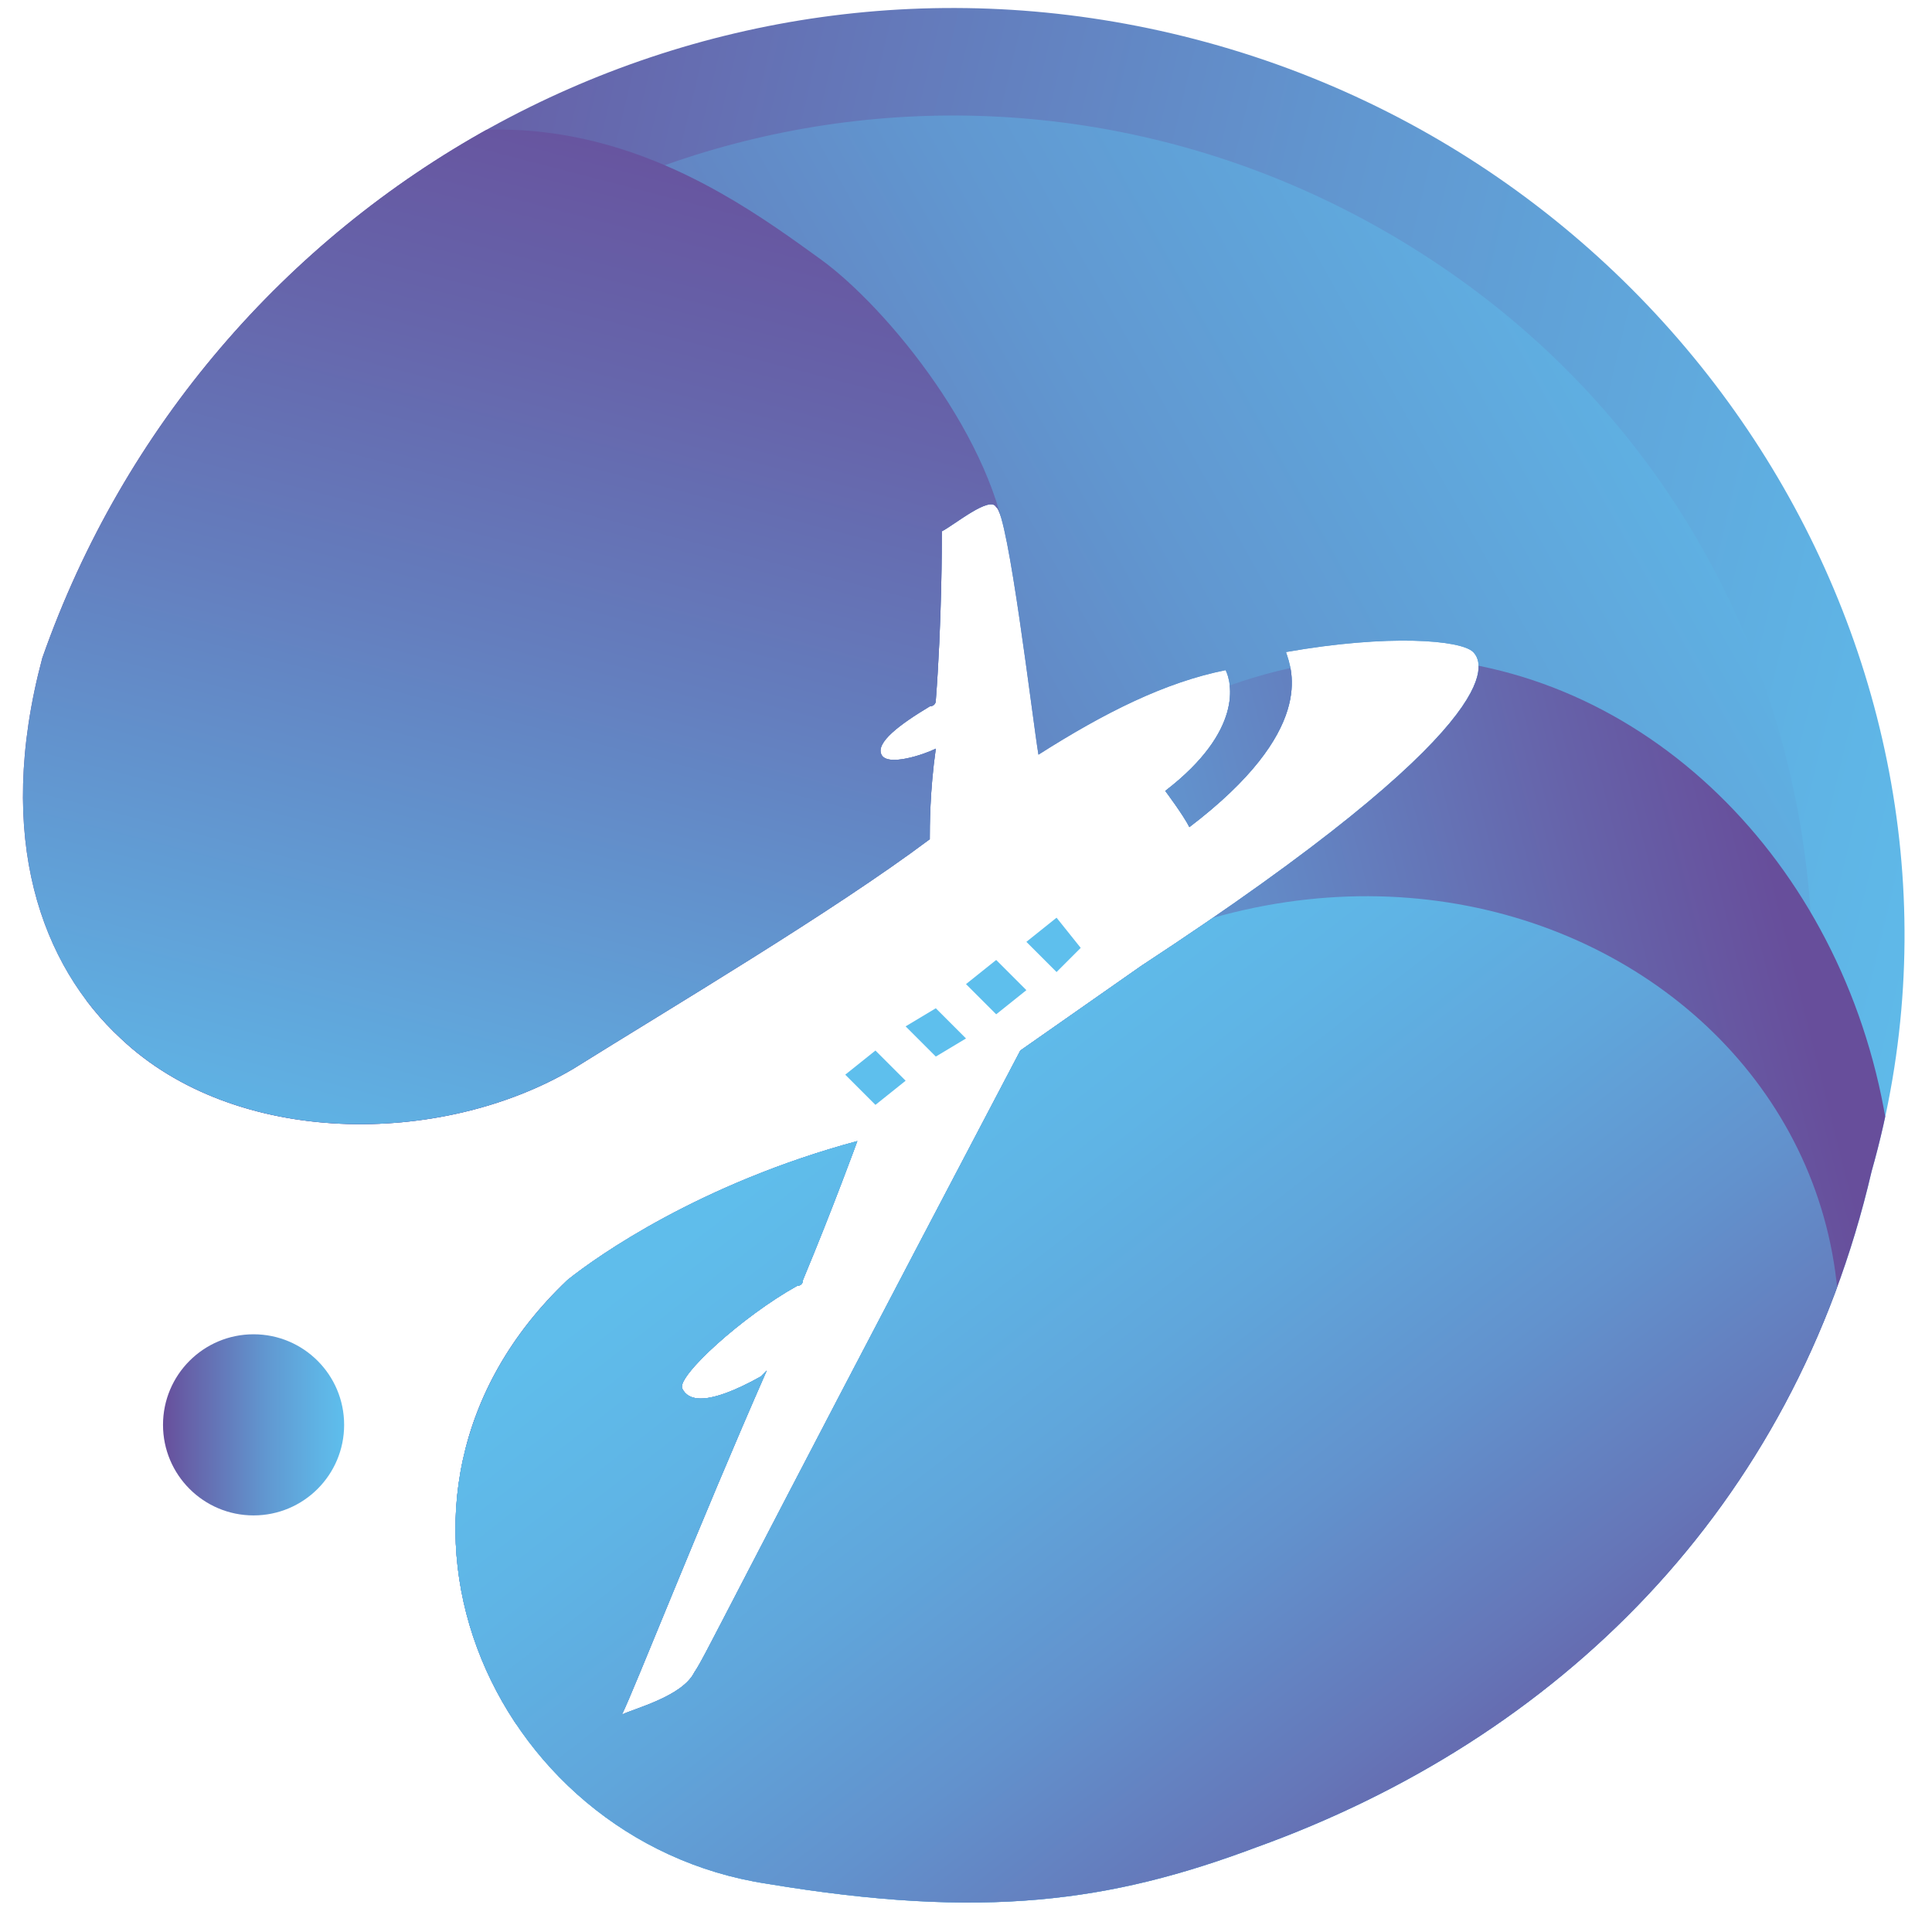 <?xml version="1.0" encoding="utf-8"?>
<!-- Generator: Adobe Illustrator 27.0.0, SVG Export Plug-In . SVG Version: 6.00 Build 0)  -->
<svg version="1.1" id="Layer_1" xmlns="http://www.w3.org/2000/svg" xmlns:xlink="http://www.w3.org/1999/xlink" x="0px" y="0px"
	 viewBox="0 0 32 32" style="enable-background:new 0 0 32 32;" xml:space="preserve">
<style type="text/css">
	.st0{fill:url(#SVGID_1_);}
	.st1{fill:#5EBFED;}
	
		.st2{clip-path:url(#SVGID_00000126309698454072894820000014029681093487101857_);fill:url(#SVGID_00000181058381825758490780000009493729489307871933_);}
	.st3{clip-path:url(#SVGID_00000057828602846226461780000013417259823896589243_);}
	.st4{fill:url(#SVGID_00000090274053199327637080000017690148642259960503_);}
	.st5{fill:url(#SVGID_00000044889136474254705220000007922082869614367120_);}
	.st6{fill:url(#SVGID_00000124883007392390201910000002293166929603887260_);}
	.st7{fill:url(#SVGID_00000039853918663785773400000005906643312029042615_);}
</style>
<g>
	
		<linearGradient id="SVGID_1_" gradientUnits="userSpaceOnUse" x1="2.694" y1="9.698" x2="5.744" y2="9.698" gradientTransform="matrix(1 0 0 -1 0 33.276)">
		<stop  offset="0" style="stop-color:#674E9B"/>
		<stop  offset="0.142" style="stop-color:#6662A9"/>
		<stop  offset="0.559" style="stop-color:#6197D0"/>
		<stop  offset="0.855" style="stop-color:#5FB4E5"/>
		<stop  offset="1" style="stop-color:#5EBFED"/>
	</linearGradient>
	<circle class="st0" cx="4.2" cy="23.6" r="1.5"/>
	<polygon class="st1" points="15,17.9 14.5,17.4 14,17.8 14.5,18.3 	"/>
	<g>
		<g>
			<defs>
				<path id="SVGID_00000054267114671993620180000005040161350600014241_" d="M19.6,0.6c-8.1-2-16.2,2.6-18.9,10.3
					c-0.8,3,0,5.1,1.3,6.3C3.9,19,7.3,19,9.5,17.7c1.6-1,4.3-2.6,5.9-3.8c0-0.2,0-0.8,0.1-1.5c-0.2,0.1-0.8,0.3-0.9,0.1
					c-0.1-0.2,0.3-0.5,0.8-0.8c0,0,0.1,0,0.1-0.1c0.1-1.3,0.1-2.6,0.1-2.8c0.2-0.1,0.8-0.6,0.9-0.4c0.2,0.1,0.6,3.5,0.7,4.1
					c1.1-0.7,2.1-1.2,3.1-1.4c0.1,0.2,0.3,1-1,2c0,0,0.3,0.4,0.4,0.6c2.1-1.6,1.7-2.6,1.6-2.9v0c1.7-0.3,2.9-0.2,3.1,0
					c0.2,0.2,0.6,1.2-5.5,5.2l-2,1.4c-5.1,9.7-5.2,10-5.4,10.3c-0.2,0.4-1,0.6-1.2,0.7c0.2-0.4,1.3-3.2,2.4-5.7l-0.1,0.1
					c-0.9,0.5-1.2,0.4-1.3,0.2c-0.1-0.2,1-1.2,1.9-1.7c0,0,0.1,0,0.1-0.1c0.5-1.2,0.9-2.3,0.9-2.3c-2.6,0.7-4.3,1.9-4.8,2.3
					c-3.8,3.6-1.3,9.3,3.3,10c3.6,0.6,5.7,0.3,8.1-0.6c5-1.8,8.9-5.6,10.2-11.2C33.3,11.3,28.1,2.7,19.6,0.6z"/>
			</defs>
			<clipPath id="SVGID_00000155131120379700958790000015235871447930132650_">
				<use xlink:href="#SVGID_00000054267114671993620180000005040161350600014241_"  style="overflow:visible;"/>
			</clipPath>
			
				<linearGradient id="SVGID_00000124883217216390988160000003964185640915792514_" gradientUnits="userSpaceOnUse" x1="-128.863" y1="-629.16" x2="-94.057" y2="-614.138" gradientTransform="matrix(0.714 0.5 0.548 -0.782 437.421 -414.175)">
				<stop  offset="0" style="stop-color:#674E9B"/>
				<stop  offset="0.142" style="stop-color:#6662A9"/>
				<stop  offset="0.559" style="stop-color:#6197D0"/>
				<stop  offset="0.855" style="stop-color:#5FB4E5"/>
				<stop  offset="1" style="stop-color:#5EBFED"/>
			</linearGradient>
			
				<path style="clip-path:url(#SVGID_00000155131120379700958790000015235871447930132650_);fill:url(#SVGID_00000124883217216390988160000003964185640915792514_);" d="
				M29.2,25.6c-5.3,7.6-15.7,9.5-23.2,4.3S-3.2,14.2,2.1,6.6s15.7-9.5,23.2-4.3S34.5,18,29.2,25.6z"/>
		</g>
		<g>
			<defs>
				<path id="SVGID_00000022537017541678411700000005502035798170004608_" d="M19.6,0.6c-8.1-2-16.2,2.6-18.9,10.3
					c-0.8,3,0,5.1,1.3,6.3C3.9,19,7.3,19,9.5,17.7c1.6-1,4.3-2.6,5.9-3.8c0-0.2,0-0.8,0.1-1.5c-0.2,0.1-0.8,0.3-0.9,0.1
					c-0.1-0.2,0.3-0.5,0.8-0.8c0,0,0.1,0,0.1-0.1c0.1-1.3,0.1-2.6,0.1-2.8c0.2-0.1,0.8-0.6,0.9-0.4c0.2,0.1,0.6,3.5,0.7,4.1
					c1.1-0.7,2.1-1.2,3.1-1.4c0.1,0.2,0.3,1-1,2c0,0,0.3,0.4,0.4,0.6c2.1-1.6,1.7-2.6,1.6-2.9v0c1.7-0.3,2.9-0.2,3.1,0
					c0.2,0.2,0.6,1.2-5.5,5.2l-2,1.4c-5.1,9.7-5.2,10-5.4,10.3c-0.2,0.4-1,0.6-1.2,0.7c0.2-0.4,1.3-3.2,2.4-5.7l-0.1,0.1
					c-0.9,0.5-1.2,0.4-1.3,0.2c-0.1-0.2,1-1.2,1.9-1.7c0,0,0.1,0,0.1-0.1c0.5-1.2,0.9-2.3,0.9-2.3c-2.6,0.7-4.3,1.9-4.8,2.3
					c-3.8,3.6-1.3,9.3,3.3,10c3.6,0.6,5.7,0.3,8.1-0.6c5-1.8,8.9-5.6,10.2-11.2C33.3,11.3,28.1,2.7,19.6,0.6z"/>
			</defs>
			<clipPath id="SVGID_00000045596114503554621890000007840932902212742313_">
				<use xlink:href="#SVGID_00000022537017541678411700000005502035798170004608_"  style="overflow:visible;"/>
			</clipPath>
			<g style="clip-path:url(#SVGID_00000045596114503554621890000007840932902212742313_);">
				
					<linearGradient id="SVGID_00000176029162191530253910000002967309683557914793_" gradientUnits="userSpaceOnUse" x1="-73.618" y1="-634.413" x2="-61.096" y2="-606.285" gradientTransform="matrix(0.757 0.531 0.574 -0.819 426.956 -458.643)">
					<stop  offset="0" style="stop-color:#674E9B"/>
					<stop  offset="0.142" style="stop-color:#6662A9"/>
					<stop  offset="0.559" style="stop-color:#6197D0"/>
					<stop  offset="0.855" style="stop-color:#5FB4E5"/>
					<stop  offset="1" style="stop-color:#5EBFED"/>
				</linearGradient>
				<path style="fill:url(#SVGID_00000176029162191530253910000002967309683557914793_);" d="M27.4,24.4c-4.5,6.5-13.4,8-19.9,3.5
					S-0.5,14.5,4.1,8s13.4-8,19.9-3.5S31.9,17.9,27.4,24.4z"/>
				
					<linearGradient id="SVGID_00000039093444566798549340000015319035127032768670_" gradientUnits="userSpaceOnUse" x1="-190.39" y1="13.488" x2="-220.154" y2="9.32" gradientTransform="matrix(0.873 -8.020000e-02 -7.220000e-02 -0.786 198.55 17.66)">
					<stop  offset="0" style="stop-color:#674E9B"/>
					<stop  offset="0.111" style="stop-color:#6662A9"/>
					<stop  offset="0.35" style="stop-color:#6291CC"/>
					<stop  offset="0.594" style="stop-color:#5EBFED"/>
				</linearGradient>
				<path style="fill:url(#SVGID_00000039093444566798549340000015319035127032768670_);" d="M29.1,27.3C25,33.4,27,37.7,18.3,38.5
					s-11.7,0.4-12.4-7s7.6-16.2,12.7-19.3C27,7.1,35.6,17.8,29.1,27.3z"/>
				
					<linearGradient id="SVGID_00000000198734044641671430000013885712616084293566_" gradientUnits="userSpaceOnUse" x1="-221.271" y1="-12.254" x2="-241.597" y2="14.086" gradientTransform="matrix(0.815 -7.490000e-02 -6.220000e-02 -0.676 204.519 7.58)">
					<stop  offset="0" style="stop-color:#674E9B"/>
					<stop  offset="1.790000e-02" style="stop-color:#67529E"/>
					<stop  offset="0.175" style="stop-color:#6576B8"/>
					<stop  offset="0.328" style="stop-color:#6292CD"/>
					<stop  offset="0.475" style="stop-color:#60A6DB"/>
					<stop  offset="0.614" style="stop-color:#5FB4E5"/>
					<stop  offset="0.741" style="stop-color:#5FBDEB"/>
					<stop  offset="0.847" style="stop-color:#5EBFED"/>
				</linearGradient>
				<path style="fill:url(#SVGID_00000000198734044641671430000013885712616084293566_);" d="M28.4,27.6c-3.7,5-1.9,8.6-9.8,9.3
					S5.1,35.6,4.5,29.6C4.2,26,6.9,22.7,10.7,20c2.2-1.6,2.1-0.5,4.5-1.5c0.4-0.2,3.6-2.8,4-3C26.7,12.6,34.2,19.8,28.4,27.6z"/>
				
					<linearGradient id="SVGID_00000093159443321959121860000002626769863319681206_" gradientUnits="userSpaceOnUse" x1="-407.751" y1="-458.96" x2="-456.881" y2="-466.854" gradientTransform="matrix(0.149 -0.405 -0.655 -0.241 -230.608 -276.199)">
					<stop  offset="0" style="stop-color:#674E9B"/>
					<stop  offset="0.109" style="stop-color:#67549F"/>
					<stop  offset="0.285" style="stop-color:#6665AB"/>
					<stop  offset="0.507" style="stop-color:#647EBE"/>
					<stop  offset="0.764" style="stop-color:#61A0D7"/>
					<stop  offset="1" style="stop-color:#5EBFED"/>
				</linearGradient>
				<path style="fill:url(#SVGID_00000093159443321959121860000002626769863319681206_);" d="M13.6,4.3c1.1,0.8,2.9,3,3.1,4.9
					c0.3,2,0.4,4.1-1.1,5.8c-3,3.1-8.2,4.5-13.4,7.4C0.9,23-3.8,9.3,3.4,3.9C8.3,0.4,11.8,3,13.6,4.3z"/>
			</g>
		</g>
	</g>
	<polygon class="st1" points="16.5,15.9 16,16.3 16.5,16.8 17,16.4 	"/>
	<polygon class="st1" points="17.5,15.2 17,15.6 17.5,16.1 17.9,15.7 	"/>
	<polygon class="st1" points="15.5,16.7 15,17 15.5,17.5 16,17.2 	"/>
</g>
</svg>
